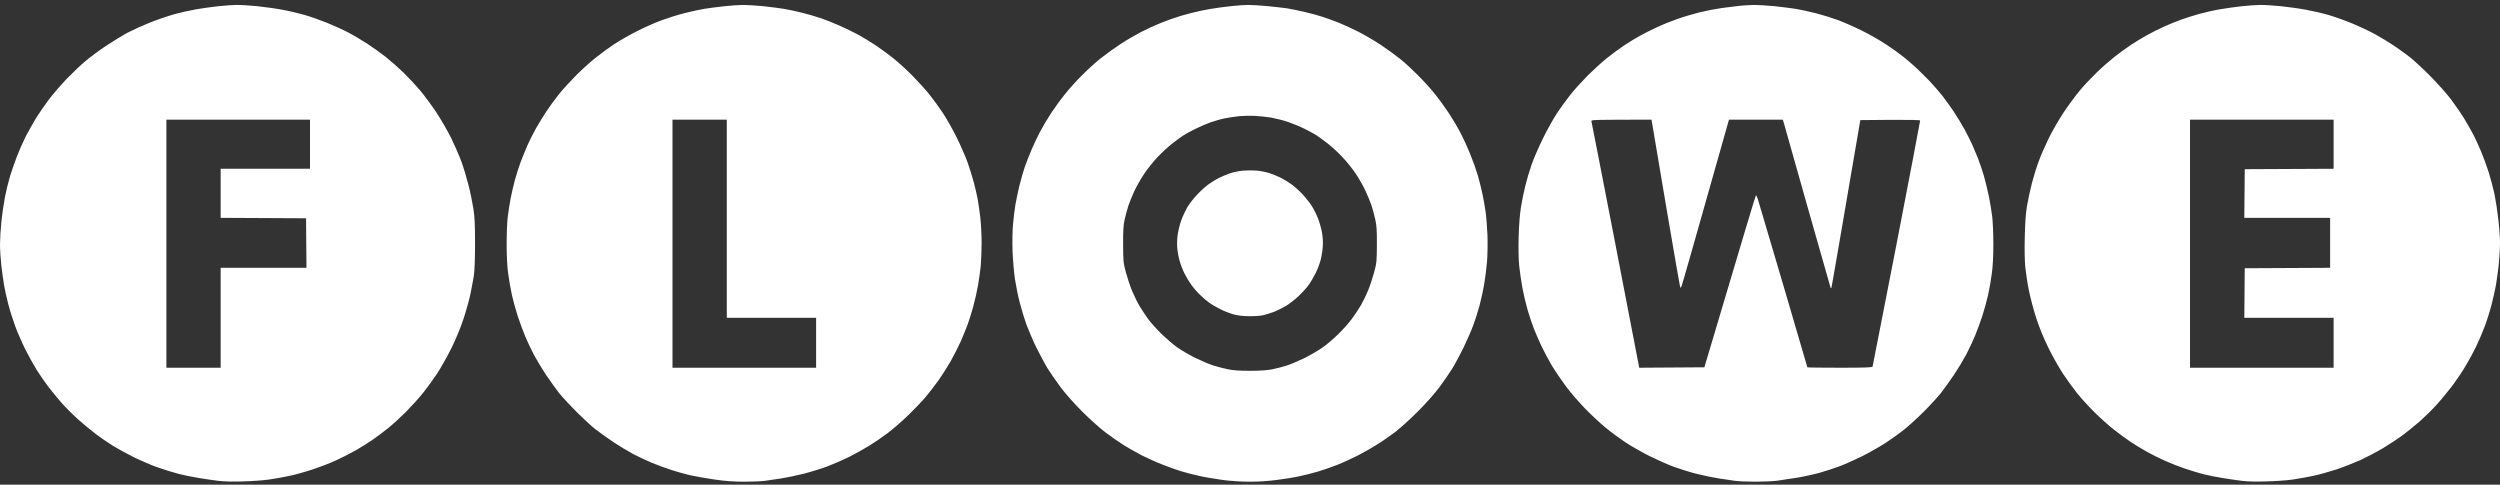 <svg width="196" height="38" viewBox="0 0 196 38" fill="none" xmlns="http://www.w3.org/2000/svg">
<rect x="0" y="0" width="196" height="38" fill="#333333" stroke="none"/>
<path fill-rule="evenodd" clip-rule="evenodd" d="M18.536 0.387C18.859 0.381 19.579 0.429 20.149 0.484C20.712 0.545 21.598 0.662 22.106 0.758C22.614 0.848 23.403 1.033 23.856 1.164C24.309 1.294 25.113 1.576 25.641 1.789C26.17 2.002 26.925 2.346 27.323 2.559C27.721 2.765 28.381 3.164 28.799 3.432C29.211 3.7 29.863 4.167 30.241 4.462C30.619 4.765 31.25 5.321 31.642 5.699C32.033 6.084 32.609 6.703 32.932 7.081C33.248 7.459 33.818 8.228 34.202 8.799C34.58 9.369 35.108 10.29 35.39 10.86C35.664 11.424 36.021 12.248 36.179 12.681C36.337 13.114 36.584 13.932 36.728 14.502C36.873 15.066 37.044 15.904 37.113 16.358C37.216 17.011 37.243 17.574 37.243 19.072C37.243 20.302 37.209 21.175 37.154 21.58C37.099 21.917 36.983 22.57 36.886 23.023C36.797 23.477 36.55 24.357 36.344 24.982C36.104 25.703 35.761 26.542 35.397 27.284C35.081 27.923 34.573 28.823 34.278 29.277C33.976 29.73 33.474 30.424 33.152 30.823C32.836 31.215 32.232 31.881 31.82 32.3C31.401 32.713 30.77 33.29 30.413 33.579C30.056 33.86 29.513 34.273 29.211 34.479C28.909 34.692 28.319 35.056 27.907 35.297C27.488 35.537 26.781 35.894 26.328 36.1C25.875 36.307 25.058 36.623 24.509 36.801C23.959 36.987 23.142 37.214 22.689 37.31C22.236 37.406 21.509 37.537 21.076 37.599C20.643 37.66 19.717 37.729 19.017 37.743C18.227 37.77 17.499 37.75 17.094 37.695C16.737 37.654 16.058 37.55 15.584 37.475C15.11 37.399 14.369 37.248 13.936 37.131C13.504 37.021 12.762 36.788 12.289 36.616C11.815 36.451 10.998 36.094 10.469 35.833C9.941 35.571 9.199 35.166 8.822 34.932C8.444 34.692 7.84 34.279 7.483 34.005C7.126 33.737 6.488 33.208 6.076 32.836C5.657 32.459 5.066 31.861 4.758 31.503C4.449 31.146 3.996 30.596 3.755 30.273C3.508 29.95 3.117 29.38 2.877 29.002C2.643 28.624 2.238 27.895 1.984 27.387C1.73 26.878 1.38 26.081 1.208 25.614C1.037 25.154 0.783 24.363 0.652 23.862C0.522 23.367 0.371 22.673 0.316 22.336C0.254 21.993 0.165 21.305 0.103 20.804C0.048 20.309 0 19.567 0 19.154C0 18.749 0.048 17.952 0.11 17.388C0.165 16.818 0.295 15.952 0.384 15.464C0.481 14.97 0.666 14.214 0.796 13.781C0.934 13.348 1.181 12.633 1.352 12.2C1.524 11.767 1.812 11.107 1.998 10.736C2.183 10.372 2.54 9.74 2.787 9.328C3.034 8.922 3.508 8.235 3.831 7.802C4.16 7.369 4.799 6.627 5.252 6.16C5.705 5.692 6.371 5.06 6.728 4.765C7.085 4.462 7.813 3.926 8.341 3.576C8.87 3.225 9.625 2.765 10.023 2.552C10.421 2.346 11.177 2.002 11.705 1.789C12.234 1.576 13.085 1.281 13.593 1.136C14.101 0.992 14.904 0.813 15.378 0.731C15.852 0.649 16.62 0.539 17.094 0.49C17.568 0.435 18.213 0.394 18.536 0.387ZM13.044 28.83H17.3V20.996H24.028L23.994 17.113L17.3 17.079V13.231H24.303V9.383H13.044V28.83ZM58.217 0.387C58.539 0.387 59.26 0.429 59.83 0.484C60.393 0.545 61.134 0.642 61.477 0.697C61.814 0.752 62.452 0.889 62.885 0.999C63.317 1.109 63.969 1.294 64.326 1.418C64.683 1.535 65.349 1.796 65.802 2.002C66.256 2.202 66.921 2.525 67.278 2.717C67.635 2.916 68.24 3.28 68.617 3.528C68.995 3.782 69.613 4.229 69.99 4.531C70.368 4.827 71.047 5.445 71.507 5.905C71.96 6.366 72.565 7.032 72.853 7.39C73.141 7.747 73.615 8.4 73.903 8.833C74.192 9.266 74.686 10.132 74.995 10.757C75.304 11.382 75.688 12.262 75.853 12.716C76.011 13.169 76.237 13.877 76.347 14.296C76.457 14.708 76.588 15.299 76.649 15.602C76.704 15.904 76.794 16.55 76.855 17.045C76.91 17.533 76.958 18.433 76.958 19.038C76.958 19.642 76.924 20.46 76.89 20.859C76.849 21.257 76.752 21.938 76.677 22.37C76.601 22.803 76.437 23.546 76.306 24.02C76.176 24.494 75.977 25.126 75.867 25.428C75.757 25.731 75.517 26.315 75.338 26.734C75.153 27.146 74.789 27.861 74.535 28.315C74.274 28.768 73.841 29.449 73.574 29.826C73.299 30.204 72.86 30.775 72.592 31.098C72.324 31.421 71.707 32.067 71.219 32.541C70.732 33.015 70.004 33.647 69.599 33.95C69.201 34.252 68.549 34.699 68.157 34.939C67.766 35.18 67.066 35.571 66.592 35.812C66.118 36.046 65.349 36.382 64.876 36.561C64.402 36.74 63.551 37.001 62.988 37.145C62.418 37.289 61.615 37.454 61.203 37.516C60.784 37.578 60.242 37.66 59.981 37.695C59.727 37.736 58.992 37.764 58.354 37.764C57.468 37.764 56.892 37.722 55.965 37.585C55.299 37.489 54.441 37.337 54.063 37.248C53.685 37.159 53.02 36.973 52.587 36.829C52.154 36.691 51.475 36.437 51.077 36.272C50.678 36.107 50.033 35.798 49.635 35.592C49.237 35.379 48.53 34.953 48.056 34.637C47.582 34.321 46.937 33.853 46.614 33.599C46.292 33.338 45.646 32.74 45.173 32.266C44.699 31.792 44.102 31.146 43.841 30.823C43.587 30.5 43.12 29.854 42.804 29.38C42.488 28.906 42.063 28.198 41.85 27.799C41.644 27.401 41.335 26.755 41.17 26.356C41.005 25.958 40.745 25.25 40.587 24.776C40.436 24.302 40.23 23.559 40.134 23.126C40.038 22.694 39.907 21.951 39.845 21.477C39.763 20.9 39.722 20.137 39.722 19.141C39.722 18.316 39.756 17.361 39.811 16.976C39.859 16.598 39.955 15.966 40.031 15.567C40.106 15.169 40.264 14.502 40.374 14.09C40.491 13.671 40.69 13.039 40.827 12.681C40.964 12.324 41.205 11.726 41.369 11.355C41.534 10.991 41.829 10.4 42.028 10.049C42.221 9.706 42.591 9.108 42.839 8.73C43.093 8.352 43.518 7.761 43.793 7.424C44.06 7.081 44.63 6.455 45.056 6.022C45.475 5.589 46.161 4.964 46.58 4.62C46.992 4.284 47.692 3.768 48.125 3.48C48.557 3.198 49.374 2.724 49.944 2.442C50.507 2.153 51.372 1.769 51.866 1.59C52.354 1.411 53.157 1.157 53.651 1.033C54.139 0.91 54.852 0.752 55.23 0.69C55.608 0.635 56.301 0.539 56.775 0.49C57.248 0.435 57.894 0.394 58.217 0.387ZM52.724 28.83H63.983V24.913H56.981V9.383H52.724V28.83ZM97.863 0.387C98.165 0.387 98.858 0.429 99.407 0.484C99.957 0.539 100.636 0.614 100.918 0.655C101.199 0.703 101.817 0.827 102.291 0.937C102.764 1.047 103.396 1.219 103.698 1.322C104 1.418 104.556 1.624 104.934 1.769C105.311 1.92 106.018 2.25 106.513 2.497C107 2.744 107.803 3.219 108.298 3.548C108.785 3.878 109.451 4.359 109.774 4.62C110.096 4.875 110.714 5.445 111.147 5.878C111.579 6.311 112.197 6.991 112.513 7.39C112.836 7.788 113.323 8.469 113.611 8.902C113.893 9.335 114.305 10.029 114.518 10.448C114.737 10.86 115.08 11.623 115.286 12.131C115.492 12.64 115.753 13.382 115.87 13.781C115.98 14.179 116.138 14.798 116.213 15.155C116.289 15.512 116.405 16.131 116.46 16.529C116.522 16.928 116.591 17.794 116.618 18.454C116.639 19.203 116.625 20.007 116.577 20.584C116.529 21.092 116.433 21.883 116.351 22.336C116.275 22.79 116.11 23.532 115.987 23.985C115.863 24.439 115.65 25.119 115.506 25.497C115.369 25.875 115.032 26.652 114.758 27.215C114.483 27.779 114.078 28.541 113.858 28.899C113.632 29.256 113.172 29.923 112.836 30.376C112.465 30.871 111.792 31.627 111.154 32.266C110.563 32.857 109.774 33.572 109.396 33.86C109.019 34.142 108.387 34.589 107.989 34.836C107.591 35.09 106.897 35.482 106.444 35.716C105.991 35.949 105.277 36.272 104.865 36.437C104.446 36.602 103.753 36.843 103.32 36.973C102.888 37.097 102.236 37.262 101.879 37.337C101.522 37.42 100.746 37.544 100.163 37.619C99.469 37.715 98.714 37.764 98 37.764C97.293 37.764 96.524 37.715 95.838 37.626C95.254 37.544 94.416 37.406 93.984 37.303C93.551 37.207 92.913 37.042 92.576 36.939C92.233 36.836 91.588 36.602 91.135 36.423C90.682 36.252 89.954 35.922 89.522 35.702C89.089 35.475 88.451 35.118 88.114 34.905C87.771 34.692 87.139 34.252 86.707 33.929C86.254 33.592 85.457 32.878 84.846 32.266C84.208 31.627 83.535 30.871 83.164 30.376C82.828 29.923 82.368 29.256 82.141 28.899C81.922 28.541 81.517 27.779 81.235 27.215C80.961 26.652 80.611 25.827 80.453 25.394C80.302 24.961 80.068 24.198 79.945 23.71C79.814 23.216 79.65 22.384 79.567 21.855C79.492 21.326 79.409 20.337 79.382 19.656C79.361 18.921 79.375 18.069 79.423 17.56C79.464 17.086 79.546 16.406 79.608 16.048C79.67 15.691 79.807 15.024 79.917 14.571C80.034 14.117 80.219 13.465 80.329 13.128C80.446 12.791 80.679 12.186 80.851 11.788C81.016 11.389 81.325 10.743 81.531 10.345C81.743 9.946 82.135 9.28 82.409 8.867C82.684 8.448 83.164 7.788 83.487 7.39C83.803 6.991 84.4 6.325 84.819 5.912C85.231 5.493 85.897 4.888 86.295 4.572C86.693 4.256 87.386 3.755 87.84 3.459C88.293 3.157 89.02 2.738 89.453 2.511C89.885 2.291 90.579 1.968 90.998 1.803C91.409 1.631 92.11 1.384 92.542 1.253C92.975 1.123 93.702 0.937 94.156 0.841C94.609 0.745 95.254 0.635 95.597 0.594C95.934 0.545 96.462 0.49 96.764 0.456C97.066 0.422 97.561 0.394 97.863 0.387ZM96.009 9.28C95.707 9.341 95.199 9.493 94.876 9.603C94.554 9.719 94.011 9.953 93.675 10.125C93.332 10.29 92.933 10.51 92.782 10.613C92.632 10.709 92.261 10.977 91.959 11.211C91.657 11.444 91.128 11.918 90.792 12.276C90.448 12.633 89.968 13.231 89.714 13.609C89.46 13.987 89.117 14.592 88.945 14.949C88.78 15.306 88.56 15.849 88.457 16.151C88.361 16.454 88.231 16.949 88.162 17.251C88.073 17.677 88.046 18.117 88.052 19.175C88.059 20.474 88.066 20.591 88.265 21.34C88.382 21.773 88.602 22.439 88.76 22.817C88.917 23.195 89.185 23.738 89.357 24.02C89.528 24.302 89.824 24.748 90.016 25.016C90.215 25.284 90.668 25.793 91.032 26.15C91.396 26.507 91.966 27.002 92.309 27.243C92.645 27.476 93.29 27.854 93.744 28.074C94.197 28.294 94.815 28.555 95.117 28.651C95.419 28.748 95.927 28.878 96.249 28.947C96.675 29.036 97.142 29.071 98 29.071C98.817 29.071 99.339 29.029 99.751 28.954C100.073 28.885 100.581 28.755 100.883 28.658C101.185 28.562 101.803 28.301 102.256 28.081C102.709 27.854 103.355 27.476 103.691 27.243C104.028 27.002 104.591 26.528 104.934 26.184C105.284 25.841 105.764 25.305 105.998 24.982C106.231 24.659 106.554 24.178 106.705 23.917C106.856 23.656 107.103 23.14 107.254 22.783C107.405 22.425 107.618 21.773 107.735 21.34C107.934 20.591 107.941 20.474 107.948 19.175C107.954 18.069 107.927 17.684 107.824 17.217C107.755 16.894 107.618 16.399 107.529 16.117C107.433 15.835 107.22 15.306 107.048 14.949C106.884 14.592 106.54 13.987 106.286 13.609C106.032 13.231 105.552 12.633 105.208 12.276C104.872 11.918 104.343 11.444 104.041 11.211C103.739 10.977 103.369 10.709 103.218 10.613C103.066 10.51 102.648 10.283 102.291 10.104C101.934 9.926 101.33 9.678 100.952 9.548C100.574 9.424 99.984 9.28 99.648 9.218C99.304 9.163 98.735 9.101 98.378 9.087C98.021 9.067 97.465 9.08 97.142 9.108C96.819 9.142 96.311 9.218 96.009 9.28ZM137.509 0.387C137.832 0.387 138.552 0.429 139.122 0.484C139.685 0.545 140.447 0.642 140.804 0.697C141.161 0.758 141.855 0.91 142.349 1.033C142.836 1.157 143.598 1.391 144.031 1.549C144.463 1.707 145.315 2.078 145.919 2.373C146.523 2.669 147.402 3.17 147.875 3.487C148.349 3.796 148.967 4.242 149.248 4.469C149.53 4.696 149.997 5.101 150.278 5.363C150.56 5.631 151.026 6.098 151.315 6.393C151.596 6.696 152.029 7.191 152.269 7.493C152.502 7.795 152.907 8.352 153.161 8.73C153.415 9.108 153.786 9.726 153.999 10.104C154.205 10.482 154.486 11.039 154.624 11.341C154.754 11.643 154.96 12.131 155.077 12.42C155.194 12.716 155.4 13.32 155.53 13.76C155.66 14.207 155.839 14.956 155.935 15.43C156.031 15.904 156.141 16.598 156.189 16.976C156.237 17.354 156.278 18.33 156.278 19.141C156.278 20.144 156.237 20.893 156.155 21.477C156.093 21.951 155.962 22.694 155.866 23.126C155.77 23.559 155.564 24.302 155.413 24.776C155.255 25.25 154.994 25.958 154.83 26.356C154.665 26.755 154.356 27.401 154.15 27.799C153.937 28.198 153.512 28.906 153.196 29.38C152.88 29.854 152.413 30.5 152.159 30.823C151.898 31.146 151.301 31.799 150.827 32.273C150.354 32.747 149.674 33.365 149.317 33.654C148.96 33.943 148.28 34.431 147.807 34.74C147.333 35.042 146.482 35.523 145.919 35.805C145.349 36.08 144.58 36.423 144.202 36.561C143.825 36.705 143.145 36.925 142.692 37.056C142.239 37.186 141.422 37.365 140.873 37.454C140.324 37.544 139.63 37.647 139.328 37.688C139.026 37.729 138.264 37.764 137.626 37.764C136.994 37.764 136.273 37.736 136.012 37.695C135.758 37.66 135.209 37.578 134.797 37.516C134.378 37.454 133.61 37.296 133.081 37.166C132.552 37.035 131.735 36.781 131.262 36.609C130.788 36.437 129.923 36.052 129.339 35.764C128.756 35.468 127.905 34.987 127.451 34.692C126.998 34.389 126.284 33.867 125.873 33.524C125.454 33.18 124.733 32.507 124.259 32.019C123.786 31.531 123.106 30.747 122.756 30.273C122.406 29.799 121.904 29.057 121.644 28.624C121.39 28.191 121.026 27.511 120.84 27.112C120.655 26.714 120.394 26.116 120.257 25.772C120.126 25.428 119.9 24.769 119.763 24.295C119.625 23.82 119.44 23.03 119.351 22.542C119.261 22.054 119.152 21.278 119.103 20.824C119.055 20.295 119.035 19.484 119.062 18.557C119.09 17.629 119.152 16.804 119.241 16.255C119.316 15.78 119.467 15.024 119.584 14.571C119.694 14.117 119.914 13.375 120.071 12.922C120.229 12.468 120.628 11.54 120.964 10.86C121.293 10.18 121.808 9.266 122.097 8.833C122.385 8.4 122.859 7.747 123.147 7.39C123.429 7.032 124.04 6.366 124.493 5.905C124.953 5.452 125.632 4.833 126.01 4.531C126.387 4.229 127.005 3.782 127.383 3.528C127.76 3.28 128.316 2.944 128.619 2.779C128.921 2.614 129.49 2.325 129.889 2.14C130.287 1.954 130.994 1.666 131.468 1.501C131.941 1.329 132.745 1.095 133.253 0.965C133.761 0.841 134.55 0.69 135.003 0.628C135.456 0.566 136.074 0.49 136.376 0.456C136.678 0.429 137.186 0.394 137.509 0.387ZM126.593 18.866C127.575 23.951 128.413 28.273 128.447 28.473L128.516 28.83L133.623 28.796C136.713 18.392 137.632 15.348 137.66 15.32C137.681 15.286 137.749 15.409 137.811 15.602C137.866 15.794 138.765 18.831 139.809 22.35C140.845 25.875 141.697 28.775 141.697 28.796C141.697 28.816 142.836 28.83 144.237 28.83C146.207 28.83 146.784 28.809 146.811 28.741C146.825 28.7 147.676 24.35 148.699 19.086C149.715 13.829 150.546 9.486 150.539 9.451C150.532 9.403 149.722 9.39 148.191 9.396L145.85 9.417C144.113 19.587 143.598 22.556 143.578 22.577C143.564 22.597 143.537 22.597 143.523 22.577C143.509 22.556 142.706 19.725 141.731 16.289C140.756 12.853 139.919 9.891 139.871 9.706L139.774 9.383H135.552C132.745 19.312 131.893 22.288 131.845 22.405C131.783 22.549 131.749 22.584 131.722 22.508C131.701 22.453 131.2 19.56 130.609 16.083C130.026 12.606 129.525 9.678 129.511 9.568L129.477 9.383C124.87 9.383 124.726 9.39 124.767 9.506C124.788 9.568 125.605 13.781 126.593 18.866ZM177.189 0.387C177.512 0.381 178.233 0.429 178.803 0.484C179.366 0.545 180.251 0.662 180.759 0.758C181.267 0.848 182.071 1.033 182.544 1.171C183.018 1.308 183.849 1.604 184.398 1.83C184.947 2.057 185.75 2.435 186.183 2.669C186.615 2.909 187.281 3.308 187.659 3.562C188.036 3.81 188.606 4.229 188.929 4.476C189.252 4.73 189.979 5.404 190.542 5.974C191.112 6.545 191.84 7.369 192.169 7.802C192.492 8.235 192.966 8.922 193.213 9.328C193.46 9.74 193.803 10.338 193.968 10.668C194.133 11.004 194.4 11.582 194.551 11.96C194.709 12.338 194.963 13.032 195.114 13.506C195.265 13.98 195.465 14.736 195.561 15.189C195.657 15.643 195.794 16.523 195.863 17.148C195.938 17.773 196 18.632 196 19.051C196 19.477 195.952 20.254 195.897 20.776C195.835 21.292 195.746 21.993 195.684 22.336C195.622 22.673 195.478 23.353 195.348 23.848C195.224 24.336 194.977 25.126 194.799 25.6C194.62 26.075 194.311 26.796 194.105 27.215C193.906 27.628 193.535 28.315 193.281 28.727C193.034 29.146 192.574 29.82 192.265 30.239C191.95 30.651 191.407 31.318 191.043 31.716C190.686 32.115 190.089 32.699 189.725 33.022C189.355 33.345 188.757 33.826 188.393 34.101C188.023 34.376 187.322 34.836 186.835 35.132C186.341 35.427 185.538 35.846 185.05 36.073C184.556 36.293 183.711 36.623 183.162 36.808C182.613 36.987 181.796 37.214 181.343 37.31C180.89 37.406 180.162 37.537 179.73 37.599C179.297 37.66 178.37 37.729 177.67 37.743C176.881 37.77 176.153 37.75 175.748 37.695C175.391 37.654 174.711 37.55 174.237 37.475C173.764 37.399 173.084 37.262 172.727 37.173C172.37 37.076 171.718 36.884 171.285 36.733C170.853 36.589 170.153 36.314 169.741 36.128C169.322 35.943 168.69 35.626 168.333 35.427C167.976 35.228 167.4 34.884 167.063 34.657C166.72 34.431 166.123 33.991 165.732 33.682C165.34 33.379 164.661 32.768 164.221 32.335C163.782 31.902 163.164 31.221 162.841 30.823C162.526 30.424 162.024 29.73 161.722 29.277C161.427 28.823 160.919 27.93 160.603 27.284C160.226 26.521 159.896 25.717 159.649 24.961C159.443 24.329 159.182 23.36 159.072 22.797C158.956 22.24 158.832 21.415 158.784 20.962C158.736 20.446 158.715 19.553 158.743 18.557C158.77 17.402 158.818 16.749 158.921 16.117C159.004 15.643 159.175 14.846 159.306 14.344C159.436 13.849 159.67 13.087 159.828 12.667C159.979 12.241 160.336 11.424 160.61 10.86C160.892 10.29 161.42 9.369 161.798 8.799C162.182 8.228 162.752 7.459 163.068 7.081C163.384 6.703 163.981 6.07 164.393 5.672C164.805 5.273 165.436 4.724 165.793 4.442C166.15 4.167 166.706 3.761 167.029 3.542C167.352 3.329 167.935 2.971 168.333 2.751C168.732 2.531 169.349 2.222 169.706 2.064C170.063 1.906 170.62 1.679 170.942 1.562C171.265 1.446 171.896 1.239 172.35 1.109C172.803 0.985 173.558 0.807 174.032 0.731C174.505 0.649 175.274 0.539 175.748 0.49C176.222 0.435 176.867 0.394 177.189 0.387ZM171.697 28.83H182.956V24.913H175.954L175.988 21.03L182.682 20.996V17.079H175.954L175.988 13.265L182.956 13.231V9.383H171.697V28.83ZM98.515 13.375C98.796 13.396 99.243 13.485 99.51 13.568C99.771 13.657 100.176 13.815 100.403 13.932C100.629 14.042 101 14.269 101.227 14.434C101.453 14.592 101.838 14.935 102.085 15.196C102.332 15.457 102.661 15.87 102.826 16.117C102.984 16.364 103.211 16.811 103.327 17.113C103.444 17.416 103.588 17.911 103.643 18.213C103.705 18.57 103.732 18.969 103.705 19.347C103.684 19.67 103.602 20.158 103.526 20.426C103.451 20.701 103.279 21.154 103.142 21.422C103.005 21.697 102.764 22.109 102.6 22.336C102.442 22.563 102.078 22.962 101.796 23.23C101.508 23.491 101.069 23.834 100.808 23.992C100.547 24.143 100.135 24.35 99.888 24.446C99.641 24.542 99.256 24.659 99.03 24.714C98.803 24.762 98.309 24.796 97.931 24.789C97.492 24.789 97.059 24.741 96.73 24.652C96.448 24.576 95.968 24.391 95.666 24.24C95.364 24.088 94.959 23.855 94.773 23.71C94.581 23.573 94.265 23.298 94.066 23.099C93.86 22.907 93.565 22.563 93.4 22.336C93.236 22.109 92.995 21.704 92.865 21.443C92.728 21.175 92.556 20.728 92.48 20.446C92.398 20.165 92.316 19.697 92.295 19.416C92.268 19.12 92.288 18.667 92.336 18.351C92.384 18.048 92.508 17.553 92.618 17.251C92.728 16.949 92.947 16.481 93.105 16.22C93.263 15.952 93.613 15.512 93.881 15.231C94.142 14.956 94.547 14.592 94.773 14.434C95 14.269 95.371 14.049 95.597 13.932C95.824 13.822 96.222 13.657 96.49 13.568C96.751 13.485 97.204 13.396 97.485 13.375C97.767 13.355 98.233 13.355 98.515 13.375Z" fill="white"/>
</svg>
